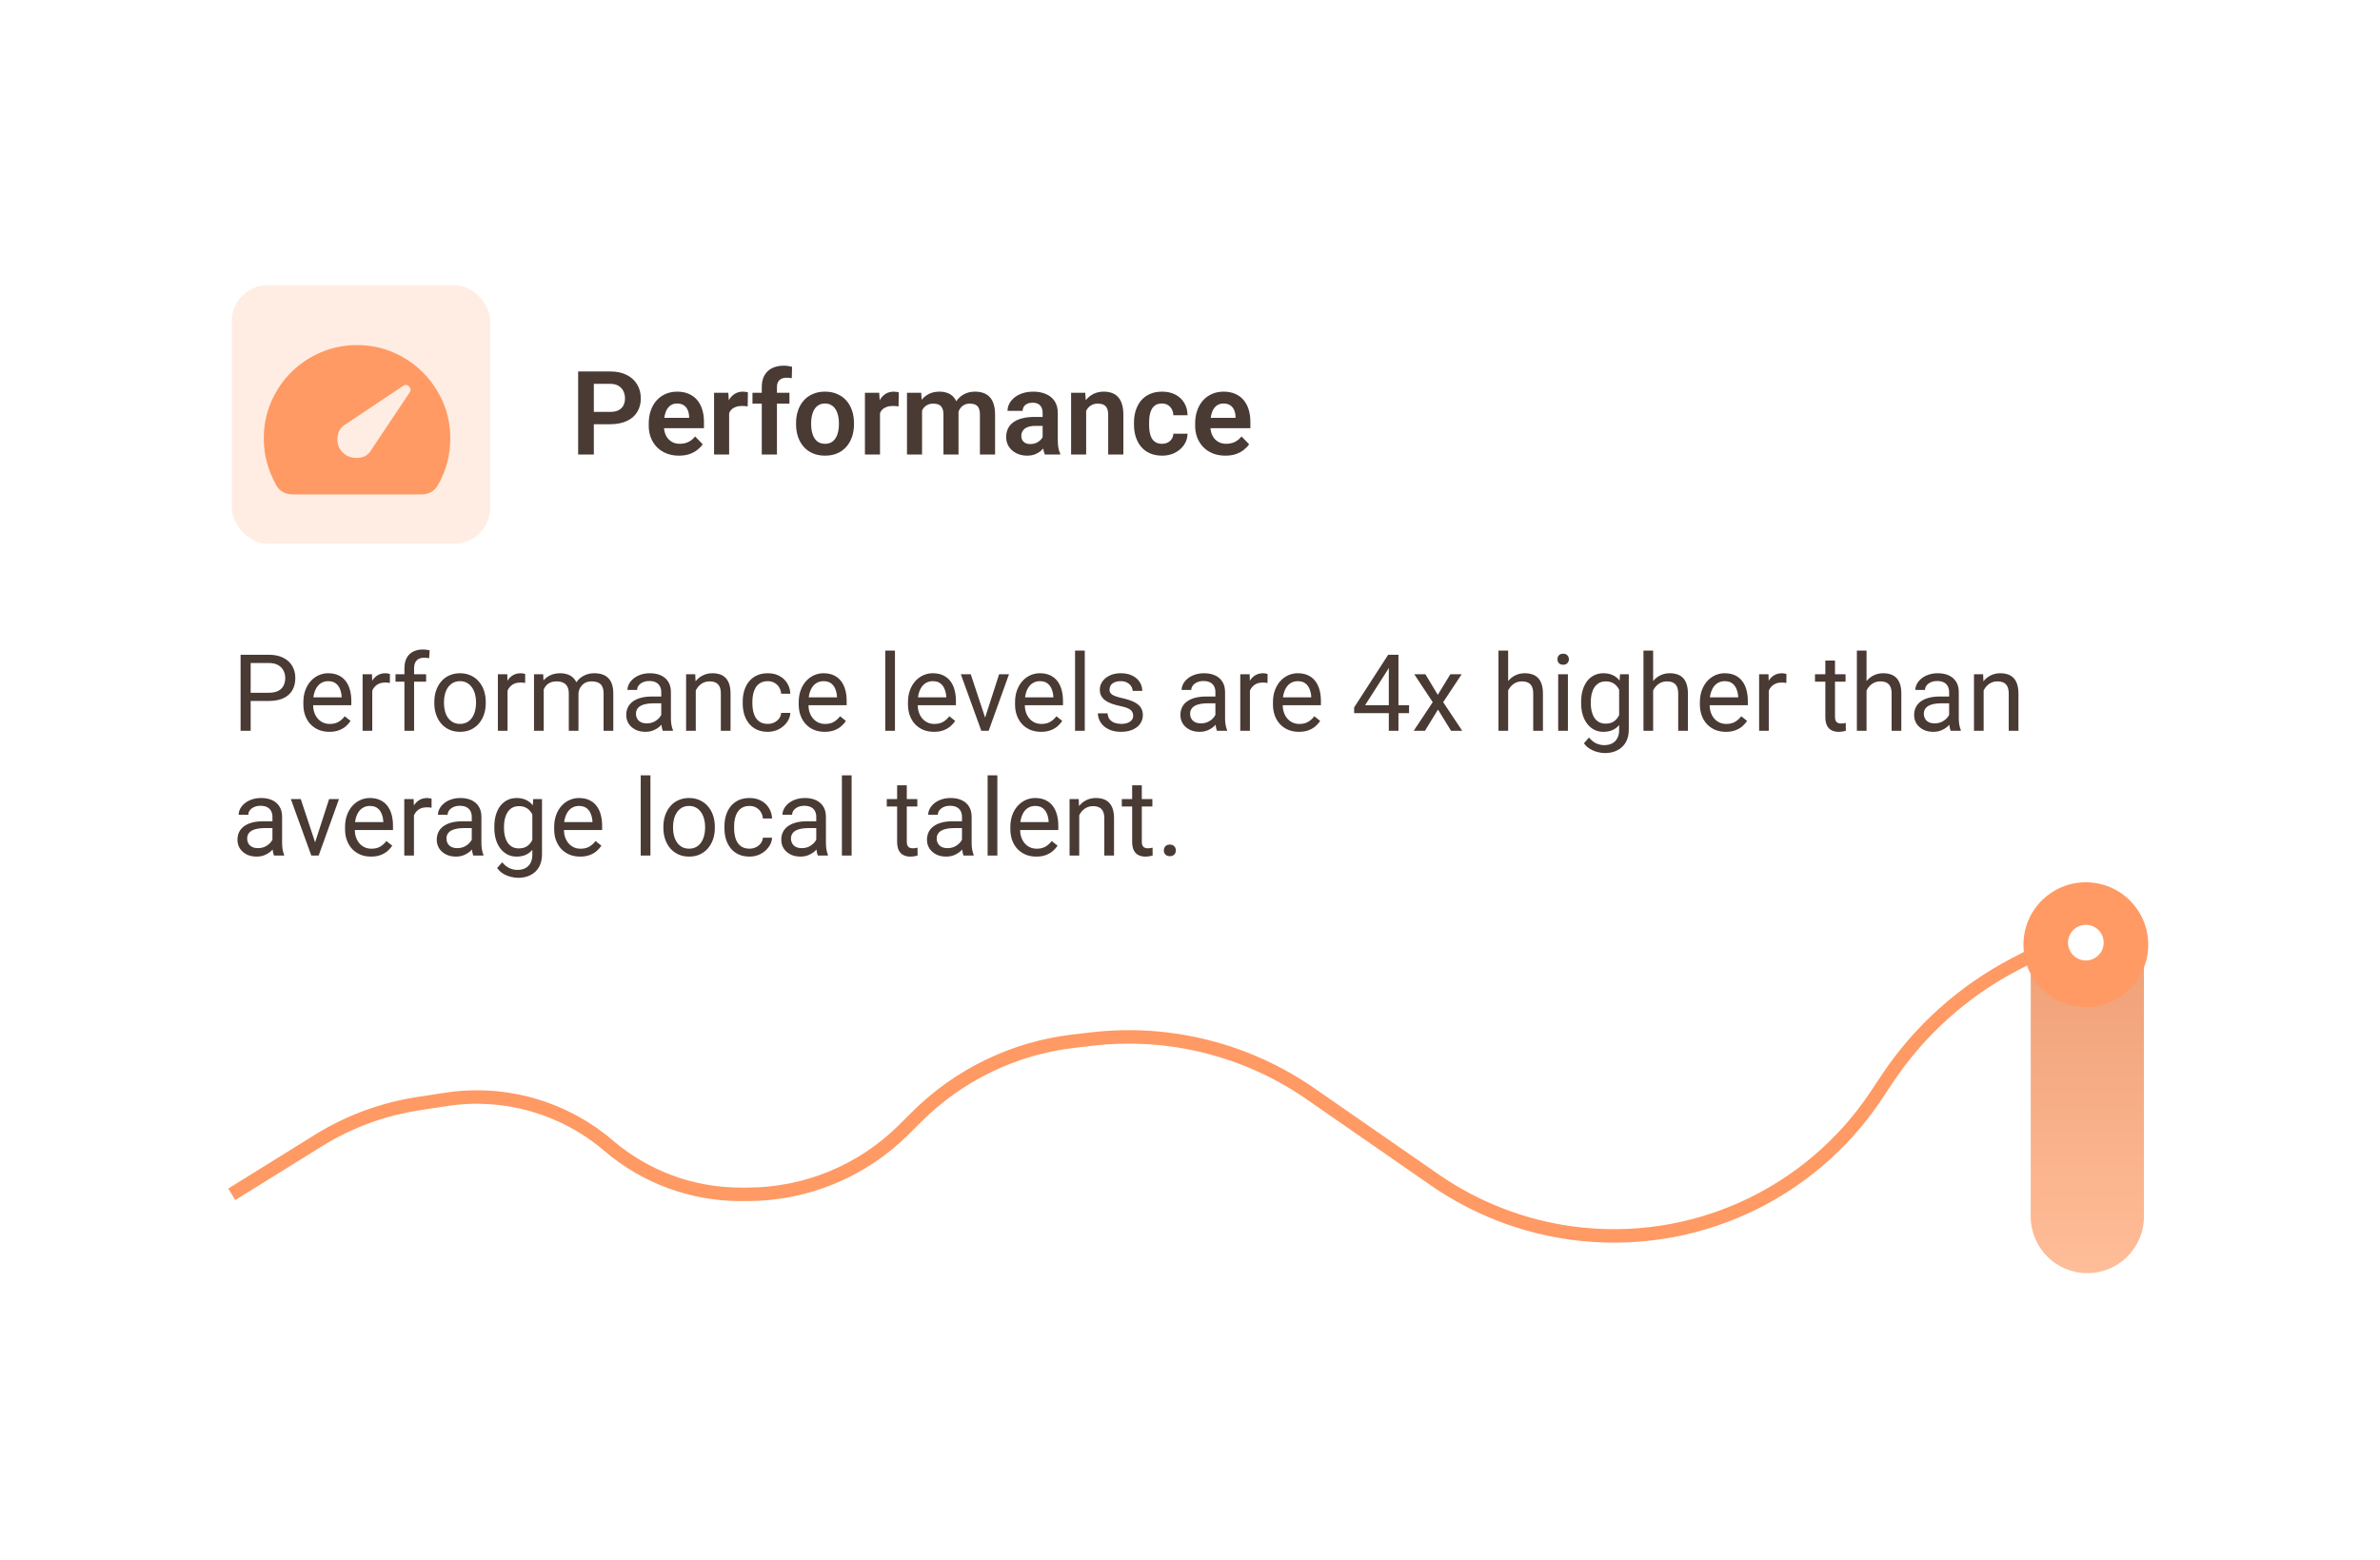<svg width="267" height="175" viewBox="0 0 267 175" fill="none" xmlns="http://www.w3.org/2000/svg">
<g filter="url(#filter0_d_207_1905)">
<rect x="8" y="14" width="241" height="148.859" rx="20" fill="white" shape-rendering="crispEdges"/>
<rect x="21" y="33" width="29" height="29" rx="4.038" fill="#FFEDE3"/>
<path d="M33.442 51.764C33.878 52.201 34.428 52.406 35.091 52.38C35.755 52.354 36.235 52.114 36.532 51.66L40.957 45.035C41.114 44.79 41.093 44.567 40.892 44.366C40.692 44.165 40.469 44.144 40.224 44.301L33.599 48.727C33.145 49.041 32.896 49.517 32.853 50.154C32.81 50.792 33.006 51.329 33.442 51.764ZM27.838 56.478C27.454 56.478 27.101 56.395 26.778 56.228C26.455 56.062 26.198 55.814 26.005 55.483C25.551 54.662 25.202 53.811 24.957 52.93C24.713 52.049 24.591 51.137 24.591 50.193C24.591 48.744 24.866 47.383 25.416 46.108C25.966 44.834 26.713 43.725 27.655 42.782C28.597 41.84 29.705 41.094 30.98 40.544C32.255 39.995 33.617 39.719 35.065 39.719C36.497 39.719 37.841 39.989 39.098 40.531C40.355 41.072 41.455 41.809 42.397 42.744C43.34 43.678 44.091 44.769 44.649 46.017C45.208 47.265 45.496 48.605 45.514 50.036C45.531 50.996 45.422 51.935 45.187 52.852C44.951 53.769 44.589 54.645 44.099 55.483C43.907 55.815 43.65 56.063 43.328 56.23C43.005 56.396 42.651 56.478 42.265 56.478H27.838Z" fill="#FF9A64"/>
<path d="M63.444 48.601H61.044V47.218H63.444C63.837 47.218 64.155 47.154 64.398 47.026C64.646 46.894 64.827 46.715 64.942 46.488C65.057 46.258 65.115 45.995 65.115 45.701C65.115 45.415 65.057 45.148 64.942 44.901C64.827 44.653 64.646 44.453 64.398 44.299C64.155 44.145 63.837 44.069 63.444 44.069H61.62V52H59.859V42.68H63.444C64.17 42.68 64.789 42.81 65.301 43.07C65.817 43.326 66.21 43.682 66.478 44.139C66.752 44.592 66.888 45.108 66.888 45.688C66.888 46.29 66.752 46.809 66.478 47.244C66.21 47.679 65.817 48.014 65.301 48.249C64.789 48.483 64.17 48.601 63.444 48.601ZM71.164 52.128C70.639 52.128 70.168 52.043 69.75 51.872C69.331 51.701 68.975 51.464 68.681 51.161C68.39 50.854 68.166 50.498 68.008 50.092C67.855 49.683 67.778 49.243 67.778 48.774V48.518C67.778 47.984 67.855 47.5 68.008 47.065C68.162 46.625 68.38 46.247 68.661 45.931C68.943 45.616 69.28 45.373 69.673 45.202C70.065 45.031 70.499 44.946 70.972 44.946C71.463 44.946 71.896 45.029 72.272 45.195C72.647 45.358 72.961 45.588 73.213 45.887C73.465 46.185 73.654 46.544 73.782 46.962C73.91 47.376 73.975 47.835 73.975 48.338V49.049H68.546V47.884H72.31V47.756C72.302 47.487 72.25 47.242 72.156 47.02C72.063 46.794 71.918 46.614 71.721 46.482C71.525 46.346 71.271 46.277 70.96 46.277C70.708 46.277 70.488 46.333 70.3 46.444C70.117 46.55 69.963 46.704 69.839 46.904C69.72 47.101 69.63 47.336 69.57 47.609C69.511 47.882 69.481 48.185 69.481 48.518V48.774C69.481 49.064 69.519 49.333 69.596 49.58C69.677 49.828 69.794 50.043 69.948 50.227C70.106 50.406 70.294 50.547 70.511 50.649C70.733 50.748 70.985 50.797 71.267 50.797C71.621 50.797 71.941 50.728 72.227 50.592C72.517 50.451 72.769 50.244 72.982 49.971L73.834 50.854C73.689 51.068 73.492 51.272 73.245 51.469C73.001 51.665 72.707 51.825 72.361 51.949C72.016 52.068 71.617 52.128 71.164 52.128ZM76.797 46.488V52H75.108V45.074H76.708L76.797 46.488ZM78.904 45.029L78.878 46.604C78.784 46.587 78.677 46.574 78.558 46.565C78.443 46.557 78.334 46.552 78.231 46.552C77.971 46.552 77.743 46.589 77.546 46.661C77.35 46.73 77.186 46.83 77.054 46.962C76.926 47.094 76.827 47.257 76.759 47.449C76.691 47.636 76.652 47.85 76.644 48.089L76.279 48.044C76.279 47.604 76.324 47.197 76.413 46.821C76.503 46.446 76.633 46.117 76.804 45.836C76.975 45.554 77.188 45.336 77.444 45.182C77.704 45.025 78.003 44.946 78.34 44.946C78.434 44.946 78.534 44.954 78.641 44.971C78.752 44.984 78.84 45.003 78.904 45.029ZM82.162 52H80.459V44.434C80.459 43.913 80.559 43.475 80.76 43.121C80.961 42.763 81.246 42.492 81.618 42.308C81.989 42.125 82.427 42.033 82.93 42.033C83.097 42.033 83.254 42.044 83.404 42.065C83.557 42.086 83.709 42.116 83.858 42.155L83.826 43.441C83.745 43.42 83.656 43.405 83.557 43.397C83.463 43.388 83.359 43.384 83.244 43.384C83.013 43.384 82.817 43.424 82.655 43.505C82.493 43.587 82.369 43.706 82.284 43.864C82.202 44.017 82.162 44.207 82.162 44.434V52ZM83.564 45.074V46.29H79.416V45.074H83.564ZM84.306 48.607V48.473C84.306 47.965 84.379 47.498 84.524 47.071C84.669 46.64 84.88 46.267 85.158 45.951C85.435 45.635 85.774 45.389 86.175 45.215C86.577 45.035 87.033 44.946 87.545 44.946C88.066 44.946 88.527 45.035 88.928 45.215C89.334 45.389 89.675 45.635 89.952 45.951C90.23 46.267 90.441 46.64 90.586 47.071C90.731 47.498 90.804 47.965 90.804 48.473V48.607C90.804 49.111 90.731 49.578 90.586 50.009C90.441 50.436 90.23 50.809 89.952 51.129C89.675 51.445 89.336 51.691 88.934 51.866C88.533 52.041 88.075 52.128 87.558 52.128C87.046 52.128 86.587 52.041 86.182 51.866C85.776 51.691 85.435 51.445 85.158 51.129C84.88 50.809 84.669 50.436 84.524 50.009C84.379 49.578 84.306 49.111 84.306 48.607ZM85.996 48.473V48.607C85.996 48.91 86.026 49.194 86.086 49.459C86.146 49.723 86.237 49.956 86.361 50.156C86.485 50.357 86.645 50.515 86.841 50.63C87.042 50.741 87.281 50.797 87.558 50.797C87.831 50.797 88.066 50.741 88.262 50.63C88.459 50.515 88.619 50.357 88.743 50.156C88.871 49.956 88.964 49.723 89.024 49.459C89.084 49.194 89.114 48.91 89.114 48.607V48.473C89.114 48.174 89.084 47.895 89.024 47.634C88.964 47.37 88.871 47.137 88.743 46.937C88.619 46.732 88.457 46.572 88.256 46.456C88.06 46.337 87.823 46.277 87.545 46.277C87.272 46.277 87.038 46.337 86.841 46.456C86.645 46.572 86.485 46.732 86.361 46.937C86.237 47.137 86.146 47.37 86.086 47.634C86.026 47.895 85.996 48.174 85.996 48.473ZM93.723 46.488V52H92.033V45.074H93.633L93.723 46.488ZM95.829 45.029L95.803 46.604C95.709 46.587 95.603 46.574 95.483 46.565C95.368 46.557 95.259 46.552 95.157 46.552C94.896 46.552 94.668 46.589 94.472 46.661C94.275 46.73 94.111 46.83 93.979 46.962C93.851 47.094 93.753 47.257 93.684 47.449C93.616 47.636 93.578 47.85 93.569 48.089L93.204 48.044C93.204 47.604 93.249 47.197 93.339 46.821C93.428 46.446 93.558 46.117 93.729 45.836C93.9 45.554 94.113 45.336 94.369 45.182C94.63 45.025 94.928 44.946 95.266 44.946C95.359 44.946 95.46 44.954 95.566 44.971C95.677 44.984 95.765 45.003 95.829 45.029ZM98.441 46.495V52H96.751V45.074H98.344L98.441 46.495ZM98.191 48.287H97.672C97.672 47.805 97.73 47.361 97.845 46.956C97.965 46.55 98.14 46.198 98.37 45.9C98.601 45.596 98.884 45.362 99.222 45.195C99.563 45.029 99.958 44.946 100.406 44.946C100.717 44.946 101.003 44.993 101.264 45.087C101.524 45.176 101.748 45.319 101.936 45.515C102.128 45.708 102.275 45.959 102.377 46.271C102.48 46.578 102.531 46.947 102.531 47.378V52H100.841V47.551C100.841 47.227 100.794 46.973 100.7 46.789C100.611 46.606 100.48 46.478 100.31 46.405C100.139 46.328 99.934 46.29 99.695 46.29C99.431 46.29 99.202 46.343 99.01 46.45C98.823 46.552 98.667 46.695 98.543 46.879C98.424 47.062 98.334 47.274 98.274 47.513C98.219 47.752 98.191 48.01 98.191 48.287ZM102.403 47.974L101.705 48.102C101.71 47.666 101.769 47.259 101.884 46.879C102 46.495 102.168 46.16 102.39 45.874C102.616 45.584 102.896 45.358 103.229 45.195C103.566 45.029 103.954 44.946 104.394 44.946C104.735 44.946 105.043 44.995 105.316 45.093C105.593 45.187 105.83 45.338 106.026 45.547C106.222 45.752 106.372 46.019 106.474 46.348C106.581 46.676 106.634 47.077 106.634 47.551V52H104.932V47.545C104.932 47.208 104.885 46.949 104.791 46.77C104.701 46.591 104.571 46.467 104.4 46.399C104.23 46.326 104.029 46.29 103.799 46.29C103.564 46.29 103.359 46.335 103.184 46.424C103.013 46.51 102.868 46.629 102.749 46.783C102.633 46.937 102.546 47.116 102.486 47.321C102.431 47.521 102.403 47.739 102.403 47.974ZM111.967 50.528V47.333C111.967 47.099 111.926 46.896 111.845 46.725C111.764 46.555 111.64 46.422 111.474 46.328C111.307 46.234 111.096 46.188 110.84 46.188C110.614 46.188 110.415 46.226 110.245 46.303C110.078 46.38 109.95 46.488 109.861 46.629C109.771 46.766 109.726 46.924 109.726 47.103H108.03C108.03 46.817 108.098 46.546 108.235 46.29C108.371 46.03 108.565 45.799 108.817 45.599C109.073 45.394 109.378 45.234 109.733 45.118C110.091 45.003 110.492 44.946 110.936 44.946C111.461 44.946 111.928 45.035 112.338 45.215C112.752 45.389 113.076 45.654 113.311 46.008C113.55 46.362 113.669 46.809 113.669 47.346V50.368C113.669 50.713 113.691 51.01 113.733 51.257C113.78 51.501 113.849 51.712 113.938 51.891V52H112.216C112.135 51.825 112.073 51.603 112.031 51.334C111.988 51.061 111.967 50.792 111.967 50.528ZM112.203 47.782L112.216 48.786H111.147C110.883 48.786 110.65 48.814 110.45 48.87C110.249 48.921 110.085 48.998 109.957 49.1C109.829 49.198 109.733 49.318 109.669 49.459C109.605 49.595 109.573 49.751 109.573 49.926C109.573 50.097 109.611 50.25 109.688 50.387C109.769 50.523 109.884 50.632 110.033 50.713C110.187 50.79 110.366 50.828 110.571 50.828C110.87 50.828 111.13 50.769 111.352 50.649C111.574 50.526 111.747 50.376 111.871 50.201C111.994 50.026 112.061 49.86 112.069 49.702L112.556 50.432C112.496 50.607 112.406 50.792 112.287 50.989C112.167 51.185 112.014 51.368 111.826 51.539C111.638 51.71 111.412 51.851 111.147 51.962C110.883 52.072 110.575 52.128 110.225 52.128C109.777 52.128 109.376 52.038 109.022 51.859C108.668 51.68 108.388 51.434 108.183 51.123C107.979 50.812 107.876 50.457 107.876 50.06C107.876 49.693 107.944 49.369 108.081 49.087C108.218 48.806 108.42 48.569 108.689 48.377C108.958 48.181 109.291 48.033 109.688 47.935C110.089 47.833 110.548 47.782 111.064 47.782H112.203ZM116.851 46.552V52H115.161V45.074H116.748L116.851 46.552ZM116.582 48.287H116.083C116.087 47.784 116.155 47.327 116.288 46.917C116.42 46.508 116.606 46.156 116.844 45.861C117.088 45.567 117.376 45.34 117.709 45.182C118.042 45.025 118.413 44.946 118.823 44.946C119.155 44.946 119.456 44.993 119.725 45.087C119.994 45.18 120.224 45.33 120.416 45.535C120.613 45.739 120.762 46.008 120.865 46.341C120.971 46.67 121.025 47.075 121.025 47.557V52H119.322V47.545C119.322 47.229 119.275 46.979 119.181 46.796C119.091 46.612 118.959 46.482 118.784 46.405C118.613 46.328 118.402 46.29 118.15 46.29C117.89 46.29 117.662 46.343 117.465 46.45C117.273 46.552 117.111 46.695 116.979 46.879C116.851 47.062 116.753 47.274 116.684 47.513C116.616 47.752 116.582 48.01 116.582 48.287ZM125.358 50.797C125.597 50.797 125.811 50.75 125.998 50.656C126.186 50.562 126.336 50.429 126.447 50.259C126.562 50.088 126.624 49.89 126.632 49.663H128.226C128.218 50.133 128.085 50.553 127.829 50.925C127.573 51.296 127.232 51.59 126.805 51.808C126.383 52.021 125.909 52.128 125.384 52.128C124.85 52.128 124.385 52.038 123.988 51.859C123.592 51.68 123.261 51.43 122.996 51.11C122.736 50.79 122.54 50.419 122.407 49.996C122.279 49.574 122.215 49.121 122.215 48.639V48.434C122.215 47.952 122.279 47.5 122.407 47.077C122.54 46.655 122.736 46.284 122.996 45.964C123.261 45.643 123.592 45.394 123.988 45.215C124.385 45.035 124.848 44.946 125.378 44.946C125.937 44.946 126.427 45.054 126.85 45.272C127.277 45.49 127.609 45.797 127.848 46.194C128.092 46.591 128.218 47.058 128.226 47.596H126.632C126.624 47.348 126.568 47.126 126.466 46.93C126.363 46.734 126.218 46.576 126.03 46.456C125.843 46.337 125.614 46.277 125.346 46.277C125.06 46.277 124.821 46.337 124.629 46.456C124.441 46.576 124.294 46.74 124.187 46.949C124.084 47.154 124.012 47.385 123.969 47.641C123.931 47.892 123.912 48.157 123.912 48.434V48.639C123.912 48.921 123.931 49.19 123.969 49.446C124.012 49.702 124.084 49.932 124.187 50.137C124.294 50.338 124.441 50.498 124.629 50.617C124.821 50.737 125.064 50.797 125.358 50.797ZM132.464 52.128C131.939 52.128 131.467 52.043 131.049 51.872C130.631 51.701 130.275 51.464 129.98 51.161C129.69 50.854 129.466 50.498 129.308 50.092C129.154 49.683 129.077 49.243 129.077 48.774V48.518C129.077 47.984 129.154 47.5 129.308 47.065C129.462 46.625 129.679 46.247 129.961 45.931C130.243 45.616 130.58 45.373 130.972 45.202C131.365 45.031 131.798 44.946 132.272 44.946C132.763 44.946 133.196 45.029 133.571 45.195C133.947 45.358 134.26 45.588 134.512 45.887C134.764 46.185 134.954 46.544 135.082 46.962C135.21 47.376 135.274 47.835 135.274 48.338V49.049H129.846V47.884H133.61V47.756C133.601 47.487 133.55 47.242 133.456 47.02C133.362 46.794 133.217 46.614 133.021 46.482C132.824 46.346 132.571 46.277 132.259 46.277C132.007 46.277 131.787 46.333 131.6 46.444C131.416 46.55 131.262 46.704 131.139 46.904C131.019 47.101 130.93 47.336 130.87 47.609C130.81 47.882 130.78 48.185 130.78 48.518V48.774C130.78 49.064 130.819 49.333 130.895 49.58C130.977 49.828 131.094 50.043 131.248 50.227C131.405 50.406 131.593 50.547 131.811 50.649C132.033 50.748 132.285 50.797 132.566 50.797C132.92 50.797 133.241 50.728 133.526 50.592C133.817 50.451 134.068 50.244 134.282 49.971L135.133 50.854C134.988 51.068 134.792 51.272 134.544 51.469C134.301 51.665 134.007 51.825 133.661 51.949C133.315 52.068 132.916 52.128 132.464 52.128Z" fill="#493A34"/>
<path d="M25.137 79.654H22.857V78.734H25.137C25.578 78.734 25.936 78.664 26.209 78.523C26.482 78.383 26.682 78.188 26.807 77.938C26.936 77.688 27 77.402 27 77.082C27 76.789 26.936 76.514 26.807 76.256C26.682 75.998 26.482 75.791 26.209 75.635C25.936 75.475 25.578 75.394 25.137 75.394H23.121V83H21.99V74.469H25.137C25.781 74.469 26.326 74.58 26.771 74.803C27.217 75.025 27.555 75.334 27.785 75.728C28.016 76.119 28.131 76.566 28.131 77.07C28.131 77.617 28.016 78.084 27.785 78.471C27.555 78.857 27.217 79.152 26.771 79.356C26.326 79.555 25.781 79.654 25.137 79.654ZM31.945 83.117C31.504 83.117 31.104 83.043 30.744 82.894C30.389 82.742 30.082 82.529 29.824 82.256C29.57 81.982 29.375 81.658 29.238 81.283C29.102 80.908 29.033 80.498 29.033 80.053V79.807C29.033 79.291 29.109 78.832 29.262 78.43C29.414 78.023 29.621 77.68 29.883 77.398C30.145 77.117 30.441 76.904 30.773 76.76C31.105 76.615 31.449 76.543 31.805 76.543C32.258 76.543 32.648 76.621 32.977 76.777C33.309 76.934 33.58 77.152 33.791 77.434C34.002 77.711 34.158 78.039 34.26 78.418C34.361 78.793 34.412 79.203 34.412 79.648V80.135H29.678V79.25H33.328V79.168C33.312 78.887 33.254 78.613 33.152 78.348C33.055 78.082 32.898 77.863 32.684 77.691C32.469 77.519 32.176 77.434 31.805 77.434C31.559 77.434 31.332 77.486 31.125 77.592C30.918 77.693 30.74 77.846 30.592 78.049C30.443 78.252 30.328 78.5 30.246 78.793C30.164 79.086 30.123 79.424 30.123 79.807V80.053C30.123 80.353 30.164 80.637 30.246 80.902C30.332 81.164 30.455 81.394 30.615 81.594C30.779 81.793 30.977 81.949 31.207 82.062C31.441 82.176 31.707 82.232 32.004 82.232C32.387 82.232 32.711 82.154 32.977 81.998C33.242 81.842 33.475 81.633 33.674 81.371L34.33 81.893C34.193 82.1 34.02 82.297 33.809 82.484C33.598 82.672 33.338 82.824 33.029 82.941C32.725 83.059 32.363 83.117 31.945 83.117ZM36.762 77.656V83H35.678V76.66H36.732L36.762 77.656ZM38.742 76.625L38.736 77.633C38.647 77.613 38.56 77.602 38.478 77.598C38.4 77.59 38.31 77.586 38.209 77.586C37.959 77.586 37.738 77.625 37.547 77.703C37.355 77.781 37.193 77.891 37.06 78.031C36.928 78.172 36.822 78.34 36.744 78.535C36.67 78.727 36.621 78.938 36.598 79.168L36.293 79.344C36.293 78.961 36.33 78.602 36.404 78.266C36.482 77.93 36.602 77.633 36.762 77.375C36.922 77.113 37.125 76.91 37.371 76.766C37.621 76.617 37.918 76.543 38.262 76.543C38.34 76.543 38.43 76.553 38.531 76.572C38.633 76.588 38.703 76.606 38.742 76.625ZM41.455 83H40.371V75.992C40.371 75.535 40.453 75.15 40.617 74.838C40.785 74.522 41.025 74.283 41.338 74.123C41.65 73.959 42.022 73.877 42.451 73.877C42.576 73.877 42.701 73.885 42.826 73.9C42.955 73.916 43.08 73.939 43.201 73.971L43.143 74.856C43.06 74.836 42.967 74.822 42.861 74.814C42.76 74.807 42.658 74.803 42.557 74.803C42.326 74.803 42.127 74.85 41.959 74.943C41.795 75.033 41.67 75.166 41.584 75.342C41.498 75.518 41.455 75.734 41.455 75.992V83ZM42.803 76.66V77.492H39.369V76.66H42.803ZM43.723 79.9V79.766C43.723 79.309 43.789 78.885 43.922 78.494C44.055 78.1 44.246 77.758 44.496 77.469C44.746 77.176 45.049 76.949 45.404 76.789C45.76 76.625 46.158 76.543 46.6 76.543C47.045 76.543 47.445 76.625 47.801 76.789C48.16 76.949 48.465 77.176 48.715 77.469C48.969 77.758 49.162 78.1 49.295 78.494C49.428 78.885 49.494 79.309 49.494 79.766V79.9C49.494 80.357 49.428 80.781 49.295 81.172C49.162 81.562 48.969 81.904 48.715 82.197C48.465 82.486 48.162 82.713 47.807 82.877C47.455 83.037 47.057 83.117 46.611 83.117C46.166 83.117 45.766 83.037 45.41 82.877C45.055 82.713 44.75 82.486 44.496 82.197C44.246 81.904 44.055 81.562 43.922 81.172C43.789 80.781 43.723 80.357 43.723 79.9ZM44.807 79.766V79.9C44.807 80.217 44.844 80.516 44.918 80.797C44.992 81.074 45.103 81.32 45.252 81.535C45.404 81.75 45.594 81.92 45.82 82.045C46.047 82.166 46.31 82.227 46.611 82.227C46.908 82.227 47.168 82.166 47.391 82.045C47.617 81.92 47.805 81.75 47.953 81.535C48.102 81.32 48.213 81.074 48.287 80.797C48.365 80.516 48.404 80.217 48.404 79.9V79.766C48.404 79.453 48.365 79.158 48.287 78.881C48.213 78.6 48.1 78.352 47.947 78.137C47.799 77.918 47.611 77.746 47.385 77.621C47.162 77.496 46.9 77.434 46.6 77.434C46.303 77.434 46.041 77.496 45.815 77.621C45.592 77.746 45.404 77.918 45.252 78.137C45.103 78.352 44.992 78.6 44.918 78.881C44.844 79.158 44.807 79.453 44.807 79.766ZM51.938 77.656V83H50.853V76.66H51.908L51.938 77.656ZM53.918 76.625L53.912 77.633C53.822 77.613 53.736 77.602 53.654 77.598C53.576 77.59 53.486 77.586 53.385 77.586C53.135 77.586 52.914 77.625 52.723 77.703C52.531 77.781 52.369 77.891 52.236 78.031C52.103 78.172 51.998 78.34 51.92 78.535C51.846 78.727 51.797 78.938 51.773 79.168L51.469 79.344C51.469 78.961 51.506 78.602 51.58 78.266C51.658 77.93 51.777 77.633 51.938 77.375C52.098 77.113 52.301 76.91 52.547 76.766C52.797 76.617 53.094 76.543 53.438 76.543C53.516 76.543 53.605 76.553 53.707 76.572C53.809 76.588 53.879 76.606 53.918 76.625ZM55.998 77.92V83H54.908V76.66H55.94L55.998 77.92ZM55.775 79.59L55.272 79.572C55.275 79.139 55.332 78.738 55.441 78.371C55.551 78 55.713 77.678 55.928 77.404C56.143 77.131 56.41 76.92 56.73 76.772C57.051 76.619 57.422 76.543 57.844 76.543C58.141 76.543 58.414 76.586 58.664 76.672C58.914 76.754 59.131 76.885 59.315 77.064C59.498 77.244 59.641 77.475 59.742 77.756C59.844 78.037 59.895 78.377 59.895 78.775V83H58.81V78.828C58.81 78.496 58.754 78.231 58.641 78.031C58.531 77.832 58.375 77.688 58.172 77.598C57.969 77.504 57.73 77.457 57.457 77.457C57.137 77.457 56.869 77.514 56.654 77.627C56.44 77.74 56.268 77.897 56.139 78.096C56.01 78.295 55.916 78.523 55.857 78.781C55.803 79.035 55.775 79.305 55.775 79.59ZM59.883 78.992L59.156 79.215C59.16 78.867 59.217 78.533 59.326 78.213C59.44 77.893 59.602 77.607 59.812 77.357C60.027 77.107 60.291 76.91 60.603 76.766C60.916 76.617 61.273 76.543 61.676 76.543C62.016 76.543 62.316 76.588 62.578 76.678C62.844 76.768 63.066 76.906 63.246 77.094C63.43 77.277 63.568 77.514 63.662 77.803C63.756 78.092 63.803 78.436 63.803 78.834V83H62.713V78.822C62.713 78.467 62.656 78.191 62.543 77.996C62.434 77.797 62.277 77.658 62.074 77.58C61.875 77.498 61.637 77.457 61.359 77.457C61.121 77.457 60.91 77.498 60.727 77.58C60.543 77.662 60.389 77.775 60.264 77.92C60.139 78.061 60.043 78.223 59.977 78.406C59.914 78.59 59.883 78.785 59.883 78.992ZM69.182 81.916V78.652C69.182 78.402 69.131 78.186 69.029 78.002C68.932 77.814 68.783 77.67 68.584 77.568C68.385 77.467 68.139 77.416 67.846 77.416C67.572 77.416 67.332 77.463 67.125 77.557C66.922 77.65 66.762 77.773 66.644 77.926C66.531 78.078 66.475 78.242 66.475 78.418H65.391C65.391 78.191 65.449 77.967 65.566 77.744C65.684 77.522 65.852 77.32 66.07 77.141C66.293 76.957 66.559 76.812 66.867 76.707C67.18 76.598 67.527 76.543 67.91 76.543C68.371 76.543 68.777 76.621 69.129 76.777C69.484 76.934 69.762 77.17 69.961 77.486C70.164 77.799 70.266 78.191 70.266 78.664V81.617C70.266 81.828 70.283 82.053 70.318 82.291C70.357 82.529 70.414 82.734 70.488 82.906V83H69.357C69.303 82.875 69.26 82.709 69.228 82.502C69.197 82.291 69.182 82.096 69.182 81.916ZM69.369 79.156L69.381 79.918H68.285C67.977 79.918 67.701 79.943 67.459 79.994C67.217 80.041 67.014 80.113 66.85 80.211C66.686 80.309 66.561 80.432 66.475 80.58C66.389 80.725 66.346 80.894 66.346 81.09C66.346 81.289 66.391 81.471 66.481 81.635C66.57 81.799 66.705 81.93 66.885 82.027C67.068 82.121 67.293 82.168 67.559 82.168C67.891 82.168 68.184 82.098 68.438 81.957C68.691 81.816 68.893 81.644 69.041 81.441C69.193 81.238 69.275 81.041 69.287 80.85L69.75 81.371C69.723 81.535 69.648 81.717 69.527 81.916C69.406 82.115 69.244 82.307 69.041 82.49C68.842 82.67 68.603 82.82 68.326 82.941C68.053 83.059 67.744 83.117 67.4 83.117C66.971 83.117 66.594 83.033 66.269 82.865C65.949 82.697 65.699 82.473 65.519 82.191C65.344 81.906 65.256 81.588 65.256 81.236C65.256 80.897 65.322 80.598 65.455 80.34C65.588 80.078 65.779 79.861 66.029 79.689C66.279 79.514 66.58 79.381 66.932 79.291C67.283 79.201 67.676 79.156 68.109 79.156H69.369ZM73.055 78.014V83H71.971V76.66H72.996L73.055 78.014ZM72.797 79.59L72.346 79.572C72.35 79.139 72.414 78.738 72.539 78.371C72.664 78 72.84 77.678 73.066 77.404C73.293 77.131 73.562 76.92 73.875 76.772C74.191 76.619 74.541 76.543 74.924 76.543C75.236 76.543 75.518 76.586 75.768 76.672C76.018 76.754 76.231 76.887 76.406 77.07C76.586 77.254 76.723 77.492 76.816 77.785C76.91 78.074 76.957 78.428 76.957 78.846V83H75.867V78.834C75.867 78.502 75.818 78.236 75.721 78.037C75.623 77.834 75.481 77.688 75.293 77.598C75.106 77.504 74.875 77.457 74.602 77.457C74.332 77.457 74.086 77.514 73.863 77.627C73.644 77.74 73.455 77.897 73.295 78.096C73.139 78.295 73.016 78.523 72.926 78.781C72.84 79.035 72.797 79.305 72.797 79.59ZM81.141 82.227C81.398 82.227 81.637 82.174 81.856 82.068C82.074 81.963 82.254 81.818 82.394 81.635C82.535 81.447 82.615 81.234 82.635 80.996H83.666C83.647 81.371 83.519 81.721 83.285 82.045C83.055 82.365 82.752 82.625 82.377 82.824C82.002 83.019 81.59 83.117 81.141 83.117C80.664 83.117 80.248 83.033 79.893 82.865C79.541 82.697 79.248 82.467 79.014 82.174C78.783 81.881 78.609 81.545 78.492 81.166C78.379 80.783 78.322 80.379 78.322 79.953V79.707C78.322 79.281 78.379 78.879 78.492 78.5C78.609 78.117 78.783 77.779 79.014 77.486C79.248 77.193 79.541 76.963 79.893 76.795C80.248 76.627 80.664 76.543 81.141 76.543C81.637 76.543 82.07 76.644 82.441 76.848C82.812 77.047 83.103 77.32 83.314 77.668C83.529 78.012 83.647 78.402 83.666 78.84H82.635C82.615 78.578 82.541 78.342 82.412 78.131C82.287 77.92 82.115 77.752 81.897 77.627C81.682 77.498 81.43 77.434 81.141 77.434C80.809 77.434 80.529 77.5 80.303 77.633C80.08 77.762 79.902 77.938 79.769 78.16C79.641 78.379 79.547 78.623 79.488 78.893C79.434 79.158 79.406 79.43 79.406 79.707V79.953C79.406 80.231 79.434 80.504 79.488 80.773C79.543 81.043 79.635 81.287 79.764 81.506C79.897 81.725 80.074 81.9 80.297 82.033C80.523 82.162 80.805 82.227 81.141 82.227ZM87.516 83.117C87.074 83.117 86.674 83.043 86.314 82.894C85.959 82.742 85.652 82.529 85.394 82.256C85.141 81.982 84.945 81.658 84.809 81.283C84.672 80.908 84.603 80.498 84.603 80.053V79.807C84.603 79.291 84.68 78.832 84.832 78.43C84.984 78.023 85.191 77.68 85.453 77.398C85.715 77.117 86.012 76.904 86.344 76.76C86.676 76.615 87.019 76.543 87.375 76.543C87.828 76.543 88.219 76.621 88.547 76.777C88.879 76.934 89.15 77.152 89.361 77.434C89.572 77.711 89.728 78.039 89.83 78.418C89.932 78.793 89.982 79.203 89.982 79.648V80.135H85.248V79.25H88.898V79.168C88.883 78.887 88.824 78.613 88.723 78.348C88.625 78.082 88.469 77.863 88.254 77.691C88.039 77.519 87.746 77.434 87.375 77.434C87.129 77.434 86.902 77.486 86.695 77.592C86.488 77.693 86.311 77.846 86.162 78.049C86.014 78.252 85.898 78.5 85.816 78.793C85.734 79.086 85.693 79.424 85.693 79.807V80.053C85.693 80.353 85.734 80.637 85.816 80.902C85.902 81.164 86.025 81.394 86.186 81.594C86.35 81.793 86.547 81.949 86.777 82.062C87.012 82.176 87.277 82.232 87.574 82.232C87.957 82.232 88.281 82.154 88.547 81.998C88.812 81.842 89.045 81.633 89.244 81.371L89.9 81.893C89.764 82.1 89.59 82.297 89.379 82.484C89.168 82.672 88.908 82.824 88.6 82.941C88.295 83.059 87.934 83.117 87.516 83.117ZM95.402 74V83H94.312V74H95.402ZM99.773 83.117C99.332 83.117 98.932 83.043 98.572 82.894C98.217 82.742 97.91 82.529 97.652 82.256C97.398 81.982 97.203 81.658 97.066 81.283C96.93 80.908 96.861 80.498 96.861 80.053V79.807C96.861 79.291 96.938 78.832 97.09 78.43C97.242 78.023 97.449 77.68 97.711 77.398C97.973 77.117 98.269 76.904 98.602 76.76C98.934 76.615 99.277 76.543 99.633 76.543C100.086 76.543 100.477 76.621 100.805 76.777C101.137 76.934 101.408 77.152 101.619 77.434C101.83 77.711 101.986 78.039 102.088 78.418C102.189 78.793 102.24 79.203 102.24 79.648V80.135H97.506V79.25H101.156V79.168C101.141 78.887 101.082 78.613 100.98 78.348C100.883 78.082 100.727 77.863 100.512 77.691C100.297 77.519 100.004 77.434 99.633 77.434C99.387 77.434 99.16 77.486 98.953 77.592C98.746 77.693 98.568 77.846 98.42 78.049C98.272 78.252 98.156 78.5 98.074 78.793C97.992 79.086 97.951 79.424 97.951 79.807V80.053C97.951 80.353 97.992 80.637 98.074 80.902C98.16 81.164 98.283 81.394 98.443 81.594C98.607 81.793 98.805 81.949 99.035 82.062C99.269 82.176 99.535 82.232 99.832 82.232C100.215 82.232 100.539 82.154 100.805 81.998C101.07 81.842 101.303 81.633 101.502 81.371L102.158 81.893C102.021 82.1 101.848 82.297 101.637 82.484C101.426 82.672 101.166 82.824 100.857 82.941C100.553 83.059 100.191 83.117 99.773 83.117ZM105.352 82.022L107.086 76.66H108.193L105.914 83H105.188L105.352 82.022ZM103.904 76.66L105.691 82.051L105.814 83H105.088L102.791 76.66H103.904ZM111.785 83.117C111.344 83.117 110.943 83.043 110.584 82.894C110.229 82.742 109.922 82.529 109.664 82.256C109.41 81.982 109.215 81.658 109.078 81.283C108.941 80.908 108.873 80.498 108.873 80.053V79.807C108.873 79.291 108.949 78.832 109.102 78.43C109.254 78.023 109.461 77.68 109.723 77.398C109.984 77.117 110.281 76.904 110.613 76.76C110.945 76.615 111.289 76.543 111.645 76.543C112.098 76.543 112.488 76.621 112.816 76.777C113.148 76.934 113.42 77.152 113.631 77.434C113.842 77.711 113.998 78.039 114.1 78.418C114.201 78.793 114.252 79.203 114.252 79.648V80.135H109.518V79.25H113.168V79.168C113.152 78.887 113.094 78.613 112.992 78.348C112.895 78.082 112.738 77.863 112.523 77.691C112.309 77.519 112.016 77.434 111.645 77.434C111.398 77.434 111.172 77.486 110.965 77.592C110.758 77.693 110.58 77.846 110.432 78.049C110.283 78.252 110.168 78.5 110.086 78.793C110.004 79.086 109.963 79.424 109.963 79.807V80.053C109.963 80.353 110.004 80.637 110.086 80.902C110.172 81.164 110.295 81.394 110.455 81.594C110.619 81.793 110.816 81.949 111.047 82.062C111.281 82.176 111.547 82.232 111.844 82.232C112.227 82.232 112.551 82.154 112.816 81.998C113.082 81.842 113.314 81.633 113.514 81.371L114.17 81.893C114.033 82.1 113.859 82.297 113.648 82.484C113.438 82.672 113.178 82.824 112.869 82.941C112.564 83.059 112.203 83.117 111.785 83.117ZM116.695 74V83H115.605V74H116.695ZM122.127 81.318C122.127 81.162 122.092 81.018 122.021 80.885C121.955 80.748 121.816 80.625 121.605 80.516C121.398 80.402 121.086 80.305 120.668 80.223C120.316 80.148 119.998 80.061 119.713 79.959C119.432 79.857 119.191 79.734 118.992 79.59C118.797 79.445 118.646 79.275 118.541 79.08C118.436 78.885 118.383 78.656 118.383 78.394C118.383 78.144 118.438 77.908 118.547 77.686C118.66 77.463 118.818 77.266 119.021 77.094C119.229 76.922 119.477 76.787 119.766 76.689C120.055 76.592 120.377 76.543 120.732 76.543C121.24 76.543 121.674 76.633 122.033 76.812C122.393 76.992 122.668 77.232 122.859 77.533C123.051 77.83 123.146 78.16 123.146 78.523H122.062C122.062 78.348 122.01 78.178 121.904 78.014C121.803 77.846 121.652 77.707 121.453 77.598C121.258 77.488 121.018 77.434 120.732 77.434C120.432 77.434 120.188 77.481 120 77.574C119.816 77.664 119.682 77.779 119.596 77.92C119.514 78.061 119.473 78.209 119.473 78.365C119.473 78.482 119.492 78.588 119.531 78.682C119.574 78.772 119.648 78.856 119.754 78.934C119.859 79.008 120.008 79.078 120.199 79.144C120.391 79.211 120.635 79.277 120.932 79.344C121.451 79.461 121.879 79.602 122.215 79.766C122.551 79.93 122.801 80.131 122.965 80.369C123.129 80.607 123.211 80.897 123.211 81.236C123.211 81.514 123.152 81.768 123.035 81.998C122.922 82.228 122.756 82.428 122.537 82.596C122.322 82.76 122.064 82.889 121.764 82.982C121.467 83.072 121.133 83.117 120.762 83.117C120.203 83.117 119.73 83.018 119.344 82.818C118.957 82.619 118.664 82.361 118.465 82.045C118.266 81.728 118.166 81.394 118.166 81.043H119.256C119.271 81.34 119.357 81.576 119.514 81.752C119.67 81.924 119.861 82.047 120.088 82.121C120.314 82.191 120.539 82.227 120.762 82.227C121.059 82.227 121.307 82.188 121.506 82.109C121.709 82.031 121.863 81.924 121.969 81.787C122.074 81.65 122.127 81.494 122.127 81.318ZM131.35 81.916V78.652C131.35 78.402 131.299 78.186 131.197 78.002C131.1 77.814 130.951 77.67 130.752 77.568C130.553 77.467 130.307 77.416 130.014 77.416C129.74 77.416 129.5 77.463 129.293 77.557C129.09 77.65 128.93 77.773 128.812 77.926C128.699 78.078 128.643 78.242 128.643 78.418H127.559C127.559 78.191 127.617 77.967 127.734 77.744C127.852 77.522 128.02 77.32 128.238 77.141C128.461 76.957 128.727 76.812 129.035 76.707C129.348 76.598 129.695 76.543 130.078 76.543C130.539 76.543 130.945 76.621 131.297 76.777C131.652 76.934 131.93 77.17 132.129 77.486C132.332 77.799 132.434 78.191 132.434 78.664V81.617C132.434 81.828 132.451 82.053 132.486 82.291C132.525 82.529 132.582 82.734 132.656 82.906V83H131.525C131.471 82.875 131.428 82.709 131.396 82.502C131.365 82.291 131.35 82.096 131.35 81.916ZM131.537 79.156L131.549 79.918H130.453C130.145 79.918 129.869 79.943 129.627 79.994C129.385 80.041 129.182 80.113 129.018 80.211C128.854 80.309 128.729 80.432 128.643 80.58C128.557 80.725 128.514 80.894 128.514 81.09C128.514 81.289 128.559 81.471 128.648 81.635C128.738 81.799 128.873 81.93 129.053 82.027C129.236 82.121 129.461 82.168 129.727 82.168C130.059 82.168 130.352 82.098 130.605 81.957C130.859 81.816 131.061 81.644 131.209 81.441C131.361 81.238 131.443 81.041 131.455 80.85L131.918 81.371C131.891 81.535 131.816 81.717 131.695 81.916C131.574 82.115 131.412 82.307 131.209 82.49C131.01 82.67 130.771 82.82 130.494 82.941C130.221 83.059 129.912 83.117 129.568 83.117C129.139 83.117 128.762 83.033 128.438 82.865C128.117 82.697 127.867 82.473 127.688 82.191C127.512 81.906 127.424 81.588 127.424 81.236C127.424 80.897 127.49 80.598 127.623 80.34C127.756 80.078 127.947 79.861 128.197 79.689C128.447 79.514 128.748 79.381 129.1 79.291C129.451 79.201 129.844 79.156 130.277 79.156H131.537ZM135.223 77.656V83H134.139V76.66H135.193L135.223 77.656ZM137.203 76.625L137.197 77.633C137.107 77.613 137.021 77.602 136.939 77.598C136.861 77.59 136.771 77.586 136.67 77.586C136.42 77.586 136.199 77.625 136.008 77.703C135.816 77.781 135.654 77.891 135.521 78.031C135.389 78.172 135.283 78.34 135.205 78.535C135.131 78.727 135.082 78.938 135.059 79.168L134.754 79.344C134.754 78.961 134.791 78.602 134.865 78.266C134.943 77.93 135.062 77.633 135.223 77.375C135.383 77.113 135.586 76.91 135.832 76.766C136.082 76.617 136.379 76.543 136.723 76.543C136.801 76.543 136.891 76.553 136.992 76.572C137.094 76.588 137.164 76.606 137.203 76.625ZM140.719 83.117C140.277 83.117 139.877 83.043 139.518 82.894C139.162 82.742 138.855 82.529 138.598 82.256C138.344 81.982 138.148 81.658 138.012 81.283C137.875 80.908 137.807 80.498 137.807 80.053V79.807C137.807 79.291 137.883 78.832 138.035 78.43C138.188 78.023 138.395 77.68 138.656 77.398C138.918 77.117 139.215 76.904 139.547 76.76C139.879 76.615 140.223 76.543 140.578 76.543C141.031 76.543 141.422 76.621 141.75 76.777C142.082 76.934 142.354 77.152 142.564 77.434C142.775 77.711 142.932 78.039 143.033 78.418C143.135 78.793 143.186 79.203 143.186 79.648V80.135H138.451V79.25H142.102V79.168C142.086 78.887 142.027 78.613 141.926 78.348C141.828 78.082 141.672 77.863 141.457 77.691C141.242 77.519 140.949 77.434 140.578 77.434C140.332 77.434 140.105 77.486 139.898 77.592C139.691 77.693 139.514 77.846 139.365 78.049C139.217 78.252 139.102 78.5 139.02 78.793C138.938 79.086 138.896 79.424 138.896 79.807V80.053C138.896 80.353 138.938 80.637 139.02 80.902C139.105 81.164 139.229 81.394 139.389 81.594C139.553 81.793 139.75 81.949 139.98 82.062C140.215 82.176 140.48 82.232 140.777 82.232C141.16 82.232 141.484 82.154 141.75 81.998C142.016 81.842 142.248 81.633 142.447 81.371L143.104 81.893C142.967 82.1 142.793 82.297 142.582 82.484C142.371 82.672 142.111 82.824 141.803 82.941C141.498 83.059 141.137 83.117 140.719 83.117ZM153.076 80.129V81.019H146.912V80.381L150.732 74.469H151.617L150.668 76.18L148.143 80.129H153.076ZM151.887 74.469V83H150.803V74.469H151.887ZM154.91 76.66L156.299 78.969L157.705 76.66H158.977L156.902 79.789L159.041 83H157.787L156.322 80.621L154.857 83H153.598L155.73 79.789L153.662 76.66H154.91ZM164.191 74V83H163.107V74H164.191ZM163.934 79.59L163.482 79.572C163.486 79.139 163.551 78.738 163.676 78.371C163.801 78 163.977 77.678 164.203 77.404C164.43 77.131 164.699 76.92 165.012 76.772C165.328 76.619 165.678 76.543 166.061 76.543C166.373 76.543 166.654 76.586 166.904 76.672C167.154 76.754 167.367 76.887 167.543 77.07C167.723 77.254 167.859 77.492 167.953 77.785C168.047 78.074 168.094 78.428 168.094 78.846V83H167.004V78.834C167.004 78.502 166.955 78.236 166.857 78.037C166.76 77.834 166.617 77.688 166.43 77.598C166.242 77.504 166.012 77.457 165.738 77.457C165.469 77.457 165.223 77.514 165 77.627C164.781 77.74 164.592 77.897 164.432 78.096C164.275 78.295 164.152 78.523 164.062 78.781C163.977 79.035 163.934 79.305 163.934 79.59ZM170.895 76.66V83H169.805V76.66H170.895ZM169.723 74.978C169.723 74.803 169.775 74.654 169.881 74.533C169.99 74.412 170.15 74.352 170.361 74.352C170.568 74.352 170.727 74.412 170.836 74.533C170.949 74.654 171.006 74.803 171.006 74.978C171.006 75.147 170.949 75.291 170.836 75.412C170.727 75.529 170.568 75.588 170.361 75.588C170.15 75.588 169.99 75.529 169.881 75.412C169.775 75.291 169.723 75.147 169.723 74.978ZM176.742 76.66H177.727V82.865C177.727 83.424 177.613 83.9 177.387 84.295C177.16 84.689 176.844 84.988 176.438 85.191C176.035 85.398 175.57 85.502 175.043 85.502C174.824 85.502 174.566 85.467 174.27 85.397C173.977 85.33 173.688 85.215 173.402 85.051C173.121 84.891 172.885 84.674 172.693 84.4L173.262 83.756C173.527 84.076 173.805 84.299 174.094 84.424C174.387 84.549 174.676 84.611 174.961 84.611C175.305 84.611 175.602 84.547 175.852 84.418C176.102 84.289 176.295 84.098 176.432 83.844C176.572 83.594 176.643 83.285 176.643 82.918V78.055L176.742 76.66ZM172.377 79.9V79.777C172.377 79.293 172.434 78.853 172.547 78.459C172.664 78.061 172.83 77.719 173.045 77.434C173.264 77.148 173.527 76.93 173.836 76.777C174.145 76.621 174.492 76.543 174.879 76.543C175.277 76.543 175.625 76.613 175.922 76.754C176.223 76.891 176.477 77.092 176.684 77.357C176.895 77.619 177.061 77.936 177.182 78.307C177.303 78.678 177.387 79.098 177.434 79.566V80.106C177.391 80.57 177.307 80.988 177.182 81.359C177.061 81.731 176.895 82.047 176.684 82.309C176.477 82.57 176.223 82.772 175.922 82.912C175.621 83.049 175.27 83.117 174.867 83.117C174.488 83.117 174.145 83.037 173.836 82.877C173.531 82.717 173.27 82.492 173.051 82.203C172.832 81.914 172.664 81.574 172.547 81.184C172.434 80.789 172.377 80.361 172.377 79.9ZM173.461 79.777V79.9C173.461 80.217 173.492 80.514 173.555 80.791C173.621 81.068 173.721 81.312 173.854 81.523C173.99 81.734 174.164 81.9 174.375 82.022C174.586 82.139 174.838 82.197 175.131 82.197C175.49 82.197 175.787 82.121 176.021 81.969C176.256 81.816 176.441 81.615 176.578 81.365C176.719 81.115 176.828 80.844 176.906 80.551V79.139C176.863 78.924 176.797 78.717 176.707 78.518C176.621 78.314 176.508 78.135 176.367 77.978C176.23 77.818 176.061 77.691 175.857 77.598C175.654 77.504 175.416 77.457 175.143 77.457C174.846 77.457 174.59 77.519 174.375 77.644C174.164 77.766 173.99 77.934 173.854 78.148C173.721 78.359 173.621 78.606 173.555 78.887C173.492 79.164 173.461 79.461 173.461 79.777ZM180.457 74V83H179.373V74H180.457ZM180.199 79.59L179.748 79.572C179.752 79.139 179.816 78.738 179.941 78.371C180.066 78 180.242 77.678 180.469 77.404C180.695 77.131 180.965 76.92 181.277 76.772C181.594 76.619 181.943 76.543 182.326 76.543C182.639 76.543 182.92 76.586 183.17 76.672C183.42 76.754 183.633 76.887 183.809 77.07C183.988 77.254 184.125 77.492 184.219 77.785C184.312 78.074 184.359 78.428 184.359 78.846V83H183.27V78.834C183.27 78.502 183.221 78.236 183.123 78.037C183.025 77.834 182.883 77.688 182.695 77.598C182.508 77.504 182.277 77.457 182.004 77.457C181.734 77.457 181.488 77.514 181.266 77.627C181.047 77.74 180.857 77.897 180.697 78.096C180.541 78.295 180.418 78.523 180.328 78.781C180.242 79.035 180.199 79.305 180.199 79.59ZM188.613 83.117C188.172 83.117 187.771 83.043 187.412 82.894C187.057 82.742 186.75 82.529 186.492 82.256C186.238 81.982 186.043 81.658 185.906 81.283C185.77 80.908 185.701 80.498 185.701 80.053V79.807C185.701 79.291 185.777 78.832 185.93 78.43C186.082 78.023 186.289 77.68 186.551 77.398C186.812 77.117 187.109 76.904 187.441 76.76C187.773 76.615 188.117 76.543 188.473 76.543C188.926 76.543 189.316 76.621 189.645 76.777C189.977 76.934 190.248 77.152 190.459 77.434C190.67 77.711 190.826 78.039 190.928 78.418C191.029 78.793 191.08 79.203 191.08 79.648V80.135H186.346V79.25H189.996V79.168C189.98 78.887 189.922 78.613 189.82 78.348C189.723 78.082 189.566 77.863 189.352 77.691C189.137 77.519 188.844 77.434 188.473 77.434C188.227 77.434 188 77.486 187.793 77.592C187.586 77.693 187.408 77.846 187.26 78.049C187.111 78.252 186.996 78.5 186.914 78.793C186.832 79.086 186.791 79.424 186.791 79.807V80.053C186.791 80.353 186.832 80.637 186.914 80.902C187 81.164 187.123 81.394 187.283 81.594C187.447 81.793 187.645 81.949 187.875 82.062C188.109 82.176 188.375 82.232 188.672 82.232C189.055 82.232 189.379 82.154 189.645 81.998C189.91 81.842 190.143 81.633 190.342 81.371L190.998 81.893C190.861 82.1 190.688 82.297 190.477 82.484C190.266 82.672 190.006 82.824 189.697 82.941C189.393 83.059 189.031 83.117 188.613 83.117ZM193.43 77.656V83H192.346V76.66H193.4L193.43 77.656ZM195.41 76.625L195.404 77.633C195.314 77.613 195.229 77.602 195.146 77.598C195.068 77.59 194.979 77.586 194.877 77.586C194.627 77.586 194.406 77.625 194.215 77.703C194.023 77.781 193.861 77.891 193.729 78.031C193.596 78.172 193.49 78.34 193.412 78.535C193.338 78.727 193.289 78.938 193.266 79.168L192.961 79.344C192.961 78.961 192.998 78.602 193.072 78.266C193.15 77.93 193.27 77.633 193.43 77.375C193.59 77.113 193.793 76.91 194.039 76.766C194.289 76.617 194.586 76.543 194.93 76.543C195.008 76.543 195.098 76.553 195.199 76.572C195.301 76.588 195.371 76.606 195.41 76.625ZM202.043 76.66V77.492H198.615V76.66H202.043ZM199.775 75.119H200.859V81.43C200.859 81.644 200.893 81.807 200.959 81.916C201.025 82.025 201.111 82.098 201.217 82.133C201.322 82.168 201.436 82.186 201.557 82.186C201.646 82.186 201.74 82.178 201.838 82.162C201.939 82.143 202.016 82.127 202.066 82.115L202.072 83C201.986 83.027 201.873 83.053 201.732 83.076C201.596 83.103 201.43 83.117 201.234 83.117C200.969 83.117 200.725 83.064 200.502 82.959C200.279 82.853 200.102 82.678 199.969 82.432C199.84 82.182 199.775 81.846 199.775 81.424V75.119ZM204.398 74V83H203.314V74H204.398ZM204.141 79.59L203.689 79.572C203.693 79.139 203.758 78.738 203.883 78.371C204.008 78 204.184 77.678 204.41 77.404C204.637 77.131 204.906 76.92 205.219 76.772C205.535 76.619 205.885 76.543 206.268 76.543C206.58 76.543 206.861 76.586 207.111 76.672C207.361 76.754 207.574 76.887 207.75 77.07C207.93 77.254 208.066 77.492 208.16 77.785C208.254 78.074 208.301 78.428 208.301 78.846V83H207.211V78.834C207.211 78.502 207.162 78.236 207.064 78.037C206.967 77.834 206.824 77.688 206.637 77.598C206.449 77.504 206.219 77.457 205.945 77.457C205.676 77.457 205.43 77.514 205.207 77.627C204.988 77.74 204.799 77.897 204.639 78.096C204.482 78.295 204.359 78.523 204.27 78.781C204.184 79.035 204.141 79.305 204.141 79.59ZM213.662 81.916V78.652C213.662 78.402 213.611 78.186 213.51 78.002C213.412 77.814 213.264 77.67 213.064 77.568C212.865 77.467 212.619 77.416 212.326 77.416C212.053 77.416 211.812 77.463 211.605 77.557C211.402 77.65 211.242 77.773 211.125 77.926C211.012 78.078 210.955 78.242 210.955 78.418H209.871C209.871 78.191 209.93 77.967 210.047 77.744C210.164 77.522 210.332 77.32 210.551 77.141C210.773 76.957 211.039 76.812 211.348 76.707C211.66 76.598 212.008 76.543 212.391 76.543C212.852 76.543 213.258 76.621 213.609 76.777C213.965 76.934 214.242 77.17 214.441 77.486C214.645 77.799 214.746 78.191 214.746 78.664V81.617C214.746 81.828 214.764 82.053 214.799 82.291C214.838 82.529 214.895 82.734 214.969 82.906V83H213.838C213.783 82.875 213.74 82.709 213.709 82.502C213.678 82.291 213.662 82.096 213.662 81.916ZM213.85 79.156L213.861 79.918H212.766C212.457 79.918 212.182 79.943 211.939 79.994C211.697 80.041 211.494 80.113 211.33 80.211C211.166 80.309 211.041 80.432 210.955 80.58C210.869 80.725 210.826 80.894 210.826 81.09C210.826 81.289 210.871 81.471 210.961 81.635C211.051 81.799 211.186 81.93 211.365 82.027C211.549 82.121 211.773 82.168 212.039 82.168C212.371 82.168 212.664 82.098 212.918 81.957C213.172 81.816 213.373 81.644 213.521 81.441C213.674 81.238 213.756 81.041 213.768 80.85L214.23 81.371C214.203 81.535 214.129 81.717 214.008 81.916C213.887 82.115 213.725 82.307 213.521 82.49C213.322 82.67 213.084 82.82 212.807 82.941C212.533 83.059 212.225 83.117 211.881 83.117C211.451 83.117 211.074 83.033 210.75 82.865C210.43 82.697 210.18 82.473 210 82.191C209.824 81.906 209.736 81.588 209.736 81.236C209.736 80.897 209.803 80.598 209.936 80.34C210.068 80.078 210.26 79.861 210.51 79.689C210.76 79.514 211.061 79.381 211.412 79.291C211.764 79.201 212.156 79.156 212.59 79.156H213.85ZM217.535 78.014V83H216.451V76.66H217.477L217.535 78.014ZM217.277 79.59L216.826 79.572C216.83 79.139 216.895 78.738 217.02 78.371C217.145 78 217.32 77.678 217.547 77.404C217.773 77.131 218.043 76.92 218.355 76.772C218.672 76.619 219.021 76.543 219.404 76.543C219.717 76.543 219.998 76.586 220.248 76.672C220.498 76.754 220.711 76.887 220.887 77.07C221.066 77.254 221.203 77.492 221.297 77.785C221.391 78.074 221.438 78.428 221.438 78.846V83H220.348V78.834C220.348 78.502 220.299 78.236 220.201 78.037C220.104 77.834 219.961 77.688 219.773 77.598C219.586 77.504 219.355 77.457 219.082 77.457C218.812 77.457 218.566 77.514 218.344 77.627C218.125 77.74 217.936 77.897 217.775 78.096C217.619 78.295 217.496 78.523 217.406 78.781C217.32 79.035 217.277 79.305 217.277 79.59ZM25.564 95.916V92.652C25.564 92.402 25.514 92.186 25.412 92.002C25.314 91.814 25.166 91.67 24.967 91.568C24.768 91.467 24.521 91.416 24.229 91.416C23.955 91.416 23.715 91.463 23.508 91.557C23.305 91.65 23.145 91.773 23.027 91.926C22.914 92.078 22.857 92.242 22.857 92.418H21.773C21.773 92.191 21.832 91.967 21.949 91.744C22.066 91.522 22.234 91.32 22.453 91.141C22.676 90.957 22.941 90.812 23.25 90.707C23.562 90.598 23.91 90.543 24.293 90.543C24.754 90.543 25.16 90.621 25.512 90.777C25.867 90.934 26.145 91.17 26.344 91.486C26.547 91.799 26.648 92.191 26.648 92.664V95.617C26.648 95.828 26.666 96.053 26.701 96.291C26.74 96.529 26.797 96.734 26.871 96.906V97H25.74C25.686 96.875 25.643 96.709 25.611 96.502C25.58 96.291 25.564 96.096 25.564 95.916ZM25.752 93.156L25.764 93.918H24.668C24.359 93.918 24.084 93.943 23.842 93.994C23.6 94.041 23.396 94.113 23.232 94.211C23.068 94.309 22.943 94.432 22.857 94.58C22.771 94.725 22.729 94.894 22.729 95.09C22.729 95.289 22.773 95.471 22.863 95.635C22.953 95.799 23.088 95.93 23.268 96.027C23.451 96.121 23.676 96.168 23.941 96.168C24.273 96.168 24.566 96.098 24.82 95.957C25.074 95.816 25.275 95.644 25.424 95.441C25.576 95.238 25.658 95.041 25.67 94.85L26.133 95.371C26.105 95.535 26.031 95.717 25.91 95.916C25.789 96.115 25.627 96.307 25.424 96.49C25.225 96.67 24.986 96.82 24.709 96.941C24.436 97.059 24.127 97.117 23.783 97.117C23.354 97.117 22.977 97.033 22.652 96.865C22.332 96.697 22.082 96.473 21.902 96.191C21.727 95.906 21.639 95.588 21.639 95.236C21.639 94.897 21.705 94.598 21.838 94.34C21.971 94.078 22.162 93.861 22.412 93.689C22.662 93.514 22.963 93.381 23.314 93.291C23.666 93.201 24.059 93.156 24.492 93.156H25.752ZM30.188 96.022L31.922 90.66H33.029L30.75 97H30.023L30.188 96.022ZM28.74 90.66L30.527 96.051L30.65 97H29.924L27.627 90.66H28.74ZM36.621 97.117C36.18 97.117 35.779 97.043 35.42 96.894C35.065 96.742 34.758 96.529 34.5 96.256C34.246 95.982 34.051 95.658 33.914 95.283C33.777 94.908 33.709 94.498 33.709 94.053V93.807C33.709 93.291 33.785 92.832 33.938 92.43C34.09 92.023 34.297 91.68 34.559 91.398C34.82 91.117 35.117 90.904 35.449 90.76C35.781 90.615 36.125 90.543 36.48 90.543C36.934 90.543 37.324 90.621 37.652 90.777C37.984 90.934 38.256 91.152 38.467 91.434C38.678 91.711 38.834 92.039 38.935 92.418C39.037 92.793 39.088 93.203 39.088 93.648V94.135H34.353V93.25H38.004V93.168C37.988 92.887 37.93 92.613 37.828 92.348C37.73 92.082 37.574 91.863 37.359 91.691C37.145 91.519 36.852 91.434 36.48 91.434C36.234 91.434 36.008 91.486 35.801 91.592C35.594 91.693 35.416 91.846 35.268 92.049C35.119 92.252 35.004 92.5 34.922 92.793C34.84 93.086 34.799 93.424 34.799 93.807V94.053C34.799 94.353 34.84 94.637 34.922 94.902C35.008 95.164 35.131 95.394 35.291 95.594C35.455 95.793 35.652 95.949 35.883 96.062C36.117 96.176 36.383 96.232 36.68 96.232C37.062 96.232 37.387 96.154 37.652 95.998C37.918 95.842 38.15 95.633 38.35 95.371L39.006 95.893C38.869 96.1 38.695 96.297 38.484 96.484C38.273 96.672 38.014 96.824 37.705 96.941C37.4 97.059 37.039 97.117 36.621 97.117ZM41.438 91.656V97H40.353V90.66H41.408L41.438 91.656ZM43.418 90.625L43.412 91.633C43.322 91.613 43.236 91.602 43.154 91.598C43.076 91.59 42.986 91.586 42.885 91.586C42.635 91.586 42.414 91.625 42.223 91.703C42.031 91.781 41.869 91.891 41.736 92.031C41.603 92.172 41.498 92.34 41.42 92.535C41.346 92.727 41.297 92.938 41.273 93.168L40.969 93.344C40.969 92.961 41.006 92.602 41.08 92.266C41.158 91.93 41.277 91.633 41.438 91.375C41.598 91.113 41.801 90.91 42.047 90.766C42.297 90.617 42.594 90.543 42.938 90.543C43.016 90.543 43.105 90.553 43.207 90.572C43.309 90.588 43.379 90.606 43.418 90.625ZM47.924 95.916V92.652C47.924 92.402 47.873 92.186 47.772 92.002C47.674 91.814 47.525 91.67 47.326 91.568C47.127 91.467 46.881 91.416 46.588 91.416C46.315 91.416 46.074 91.463 45.867 91.557C45.664 91.65 45.504 91.773 45.387 91.926C45.273 92.078 45.217 92.242 45.217 92.418H44.133C44.133 92.191 44.191 91.967 44.309 91.744C44.426 91.522 44.594 91.32 44.812 91.141C45.035 90.957 45.301 90.812 45.609 90.707C45.922 90.598 46.27 90.543 46.652 90.543C47.113 90.543 47.52 90.621 47.871 90.777C48.227 90.934 48.504 91.17 48.703 91.486C48.906 91.799 49.008 92.191 49.008 92.664V95.617C49.008 95.828 49.025 96.053 49.06 96.291C49.1 96.529 49.156 96.734 49.23 96.906V97H48.1C48.045 96.875 48.002 96.709 47.971 96.502C47.94 96.291 47.924 96.096 47.924 95.916ZM48.111 93.156L48.123 93.918H47.027C46.719 93.918 46.443 93.943 46.201 93.994C45.959 94.041 45.756 94.113 45.592 94.211C45.428 94.309 45.303 94.432 45.217 94.58C45.131 94.725 45.088 94.894 45.088 95.09C45.088 95.289 45.133 95.471 45.223 95.635C45.312 95.799 45.447 95.93 45.627 96.027C45.81 96.121 46.035 96.168 46.301 96.168C46.633 96.168 46.926 96.098 47.18 95.957C47.434 95.816 47.635 95.644 47.783 95.441C47.935 95.238 48.018 95.041 48.029 94.85L48.492 95.371C48.465 95.535 48.391 95.717 48.27 95.916C48.148 96.115 47.986 96.307 47.783 96.49C47.584 96.67 47.346 96.82 47.068 96.941C46.795 97.059 46.486 97.117 46.143 97.117C45.713 97.117 45.336 97.033 45.012 96.865C44.691 96.697 44.441 96.473 44.262 96.191C44.086 95.906 43.998 95.588 43.998 95.236C43.998 94.897 44.065 94.598 44.197 94.34C44.33 94.078 44.522 93.861 44.772 93.689C45.022 93.514 45.322 93.381 45.674 93.291C46.025 93.201 46.418 93.156 46.852 93.156H48.111ZM54.82 90.66H55.805V96.865C55.805 97.424 55.691 97.9 55.465 98.295C55.238 98.689 54.922 98.988 54.516 99.191C54.113 99.398 53.648 99.502 53.121 99.502C52.902 99.502 52.645 99.467 52.348 99.397C52.055 99.33 51.766 99.215 51.48 99.051C51.199 98.891 50.963 98.674 50.772 98.4L51.34 97.756C51.605 98.076 51.883 98.299 52.172 98.424C52.465 98.549 52.754 98.611 53.039 98.611C53.383 98.611 53.68 98.547 53.93 98.418C54.18 98.289 54.373 98.098 54.51 97.844C54.65 97.594 54.721 97.285 54.721 96.918V92.055L54.82 90.66ZM50.455 93.9V93.777C50.455 93.293 50.512 92.853 50.625 92.459C50.742 92.061 50.908 91.719 51.123 91.434C51.342 91.148 51.605 90.93 51.914 90.777C52.223 90.621 52.57 90.543 52.957 90.543C53.355 90.543 53.703 90.613 54 90.754C54.301 90.891 54.555 91.092 54.762 91.357C54.973 91.619 55.139 91.936 55.26 92.307C55.381 92.678 55.465 93.098 55.512 93.566V94.106C55.469 94.57 55.385 94.988 55.26 95.359C55.139 95.731 54.973 96.047 54.762 96.309C54.555 96.57 54.301 96.772 54 96.912C53.699 97.049 53.348 97.117 52.945 97.117C52.566 97.117 52.223 97.037 51.914 96.877C51.609 96.717 51.348 96.492 51.129 96.203C50.91 95.914 50.742 95.574 50.625 95.184C50.512 94.789 50.455 94.361 50.455 93.9ZM51.539 93.777V93.9C51.539 94.217 51.57 94.514 51.633 94.791C51.699 95.068 51.799 95.312 51.932 95.523C52.068 95.734 52.242 95.9 52.453 96.022C52.664 96.139 52.916 96.197 53.209 96.197C53.568 96.197 53.865 96.121 54.1 95.969C54.334 95.816 54.52 95.615 54.656 95.365C54.797 95.115 54.906 94.844 54.984 94.551V93.139C54.941 92.924 54.875 92.717 54.785 92.518C54.699 92.314 54.586 92.135 54.445 91.978C54.309 91.818 54.139 91.691 53.935 91.598C53.732 91.504 53.494 91.457 53.221 91.457C52.924 91.457 52.668 91.519 52.453 91.644C52.242 91.766 52.068 91.934 51.932 92.148C51.799 92.359 51.699 92.606 51.633 92.887C51.57 93.164 51.539 93.461 51.539 93.777ZM60.082 97.117C59.641 97.117 59.24 97.043 58.881 96.894C58.525 96.742 58.219 96.529 57.961 96.256C57.707 95.982 57.512 95.658 57.375 95.283C57.238 94.908 57.17 94.498 57.17 94.053V93.807C57.17 93.291 57.246 92.832 57.398 92.43C57.551 92.023 57.758 91.68 58.02 91.398C58.281 91.117 58.578 90.904 58.91 90.76C59.242 90.615 59.586 90.543 59.941 90.543C60.395 90.543 60.785 90.621 61.113 90.777C61.445 90.934 61.717 91.152 61.928 91.434C62.139 91.711 62.295 92.039 62.397 92.418C62.498 92.793 62.549 93.203 62.549 93.648V94.135H57.815V93.25H61.465V93.168C61.449 92.887 61.391 92.613 61.289 92.348C61.191 92.082 61.035 91.863 60.82 91.691C60.605 91.519 60.312 91.434 59.941 91.434C59.695 91.434 59.469 91.486 59.262 91.592C59.055 91.693 58.877 91.846 58.728 92.049C58.58 92.252 58.465 92.5 58.383 92.793C58.301 93.086 58.26 93.424 58.26 93.807V94.053C58.26 94.353 58.301 94.637 58.383 94.902C58.469 95.164 58.592 95.394 58.752 95.594C58.916 95.793 59.113 95.949 59.344 96.062C59.578 96.176 59.844 96.232 60.141 96.232C60.523 96.232 60.848 96.154 61.113 95.998C61.379 95.842 61.611 95.633 61.81 95.371L62.467 95.893C62.33 96.1 62.156 96.297 61.945 96.484C61.734 96.672 61.475 96.824 61.166 96.941C60.861 97.059 60.5 97.117 60.082 97.117ZM67.969 88V97H66.879V88H67.969ZM69.422 93.9V93.766C69.422 93.309 69.488 92.885 69.621 92.494C69.754 92.1 69.945 91.758 70.195 91.469C70.445 91.176 70.748 90.949 71.103 90.789C71.459 90.625 71.857 90.543 72.299 90.543C72.744 90.543 73.144 90.625 73.5 90.789C73.859 90.949 74.164 91.176 74.414 91.469C74.668 91.758 74.861 92.1 74.994 92.494C75.127 92.885 75.193 93.309 75.193 93.766V93.9C75.193 94.357 75.127 94.781 74.994 95.172C74.861 95.562 74.668 95.904 74.414 96.197C74.164 96.486 73.861 96.713 73.506 96.877C73.154 97.037 72.756 97.117 72.311 97.117C71.865 97.117 71.465 97.037 71.109 96.877C70.754 96.713 70.449 96.486 70.195 96.197C69.945 95.904 69.754 95.562 69.621 95.172C69.488 94.781 69.422 94.357 69.422 93.9ZM70.506 93.766V93.9C70.506 94.217 70.543 94.516 70.617 94.797C70.691 95.074 70.803 95.32 70.951 95.535C71.103 95.75 71.293 95.92 71.519 96.045C71.746 96.166 72.01 96.227 72.311 96.227C72.607 96.227 72.867 96.166 73.09 96.045C73.316 95.92 73.504 95.75 73.652 95.535C73.801 95.32 73.912 95.074 73.986 94.797C74.064 94.516 74.103 94.217 74.103 93.9V93.766C74.103 93.453 74.064 93.158 73.986 92.881C73.912 92.6 73.799 92.352 73.647 92.137C73.498 91.918 73.311 91.746 73.084 91.621C72.861 91.496 72.6 91.434 72.299 91.434C72.002 91.434 71.74 91.496 71.514 91.621C71.291 91.746 71.103 91.918 70.951 92.137C70.803 92.352 70.691 92.6 70.617 92.881C70.543 93.158 70.506 93.453 70.506 93.766ZM79.09 96.227C79.348 96.227 79.586 96.174 79.805 96.068C80.023 95.963 80.203 95.818 80.344 95.635C80.484 95.447 80.564 95.234 80.584 94.996H81.615C81.596 95.371 81.469 95.721 81.234 96.045C81.004 96.365 80.701 96.625 80.326 96.824C79.951 97.019 79.539 97.117 79.09 97.117C78.613 97.117 78.197 97.033 77.842 96.865C77.49 96.697 77.197 96.467 76.963 96.174C76.732 95.881 76.559 95.545 76.441 95.166C76.328 94.783 76.272 94.379 76.272 93.953V93.707C76.272 93.281 76.328 92.879 76.441 92.5C76.559 92.117 76.732 91.779 76.963 91.486C77.197 91.193 77.49 90.963 77.842 90.795C78.197 90.627 78.613 90.543 79.09 90.543C79.586 90.543 80.019 90.644 80.391 90.848C80.762 91.047 81.053 91.32 81.264 91.668C81.478 92.012 81.596 92.402 81.615 92.84H80.584C80.564 92.578 80.49 92.342 80.361 92.131C80.236 91.92 80.064 91.752 79.846 91.627C79.631 91.498 79.379 91.434 79.09 91.434C78.758 91.434 78.478 91.5 78.252 91.633C78.029 91.762 77.852 91.938 77.719 92.16C77.59 92.379 77.496 92.623 77.438 92.893C77.383 93.158 77.356 93.43 77.356 93.707V93.953C77.356 94.231 77.383 94.504 77.438 94.773C77.492 95.043 77.584 95.287 77.713 95.506C77.846 95.725 78.023 95.9 78.246 96.033C78.473 96.162 78.754 96.227 79.09 96.227ZM86.572 95.916V92.652C86.572 92.402 86.522 92.186 86.42 92.002C86.322 91.814 86.174 91.67 85.975 91.568C85.775 91.467 85.529 91.416 85.236 91.416C84.963 91.416 84.723 91.463 84.516 91.557C84.312 91.65 84.152 91.773 84.035 91.926C83.922 92.078 83.865 92.242 83.865 92.418H82.781C82.781 92.191 82.84 91.967 82.957 91.744C83.074 91.522 83.242 91.32 83.461 91.141C83.684 90.957 83.949 90.812 84.258 90.707C84.57 90.598 84.918 90.543 85.301 90.543C85.762 90.543 86.168 90.621 86.519 90.777C86.875 90.934 87.152 91.17 87.352 91.486C87.555 91.799 87.656 92.191 87.656 92.664V95.617C87.656 95.828 87.674 96.053 87.709 96.291C87.748 96.529 87.805 96.734 87.879 96.906V97H86.748C86.693 96.875 86.65 96.709 86.619 96.502C86.588 96.291 86.572 96.096 86.572 95.916ZM86.76 93.156L86.772 93.918H85.676C85.367 93.918 85.092 93.943 84.85 93.994C84.607 94.041 84.404 94.113 84.24 94.211C84.076 94.309 83.951 94.432 83.865 94.58C83.779 94.725 83.736 94.894 83.736 95.09C83.736 95.289 83.781 95.471 83.871 95.635C83.961 95.799 84.096 95.93 84.275 96.027C84.459 96.121 84.684 96.168 84.949 96.168C85.281 96.168 85.574 96.098 85.828 95.957C86.082 95.816 86.283 95.644 86.432 95.441C86.584 95.238 86.666 95.041 86.678 94.85L87.141 95.371C87.113 95.535 87.039 95.717 86.918 95.916C86.797 96.115 86.635 96.307 86.432 96.49C86.232 96.67 85.994 96.82 85.717 96.941C85.443 97.059 85.135 97.117 84.791 97.117C84.361 97.117 83.984 97.033 83.66 96.865C83.34 96.697 83.09 96.473 82.91 96.191C82.734 95.906 82.647 95.588 82.647 95.236C82.647 94.897 82.713 94.598 82.846 94.34C82.978 94.078 83.17 93.861 83.42 93.689C83.67 93.514 83.971 93.381 84.322 93.291C84.674 93.201 85.066 93.156 85.5 93.156H86.76ZM90.539 88V97H89.449V88H90.539ZM97.91 90.66V91.492H94.482V90.66H97.91ZM95.643 89.119H96.727V95.43C96.727 95.644 96.76 95.807 96.826 95.916C96.893 96.025 96.978 96.098 97.084 96.133C97.189 96.168 97.303 96.186 97.424 96.186C97.514 96.186 97.607 96.178 97.705 96.162C97.807 96.143 97.883 96.127 97.934 96.115L97.939 97C97.853 97.027 97.74 97.053 97.6 97.076C97.463 97.103 97.297 97.117 97.102 97.117C96.836 97.117 96.592 97.064 96.369 96.959C96.147 96.853 95.969 96.678 95.836 96.432C95.707 96.182 95.643 95.846 95.643 95.424V89.119ZM102.92 95.916V92.652C102.92 92.402 102.869 92.186 102.768 92.002C102.67 91.814 102.521 91.67 102.322 91.568C102.123 91.467 101.877 91.416 101.584 91.416C101.311 91.416 101.07 91.463 100.863 91.557C100.66 91.65 100.5 91.773 100.383 91.926C100.27 92.078 100.213 92.242 100.213 92.418H99.129C99.129 92.191 99.188 91.967 99.305 91.744C99.422 91.522 99.59 91.32 99.809 91.141C100.031 90.957 100.297 90.812 100.605 90.707C100.918 90.598 101.266 90.543 101.648 90.543C102.109 90.543 102.516 90.621 102.867 90.777C103.223 90.934 103.5 91.17 103.699 91.486C103.902 91.799 104.004 92.191 104.004 92.664V95.617C104.004 95.828 104.021 96.053 104.057 96.291C104.096 96.529 104.152 96.734 104.227 96.906V97H103.096C103.041 96.875 102.998 96.709 102.967 96.502C102.936 96.291 102.92 96.096 102.92 95.916ZM103.107 93.156L103.119 93.918H102.023C101.715 93.918 101.439 93.943 101.197 93.994C100.955 94.041 100.752 94.113 100.588 94.211C100.424 94.309 100.299 94.432 100.213 94.58C100.127 94.725 100.084 94.894 100.084 95.09C100.084 95.289 100.129 95.471 100.219 95.635C100.309 95.799 100.443 95.93 100.623 96.027C100.807 96.121 101.031 96.168 101.297 96.168C101.629 96.168 101.922 96.098 102.176 95.957C102.43 95.816 102.631 95.644 102.779 95.441C102.932 95.238 103.014 95.041 103.025 94.85L103.488 95.371C103.461 95.535 103.387 95.717 103.266 95.916C103.145 96.115 102.982 96.307 102.779 96.49C102.58 96.67 102.342 96.82 102.064 96.941C101.791 97.059 101.482 97.117 101.139 97.117C100.709 97.117 100.332 97.033 100.008 96.865C99.688 96.697 99.438 96.473 99.258 96.191C99.082 95.906 98.994 95.588 98.994 95.236C98.994 94.897 99.061 94.598 99.193 94.34C99.326 94.078 99.518 93.861 99.768 93.689C100.018 93.514 100.318 93.381 100.67 93.291C101.021 93.201 101.414 93.156 101.848 93.156H103.107ZM106.887 88V97H105.797V88H106.887ZM111.258 97.117C110.816 97.117 110.416 97.043 110.057 96.894C109.701 96.742 109.395 96.529 109.137 96.256C108.883 95.982 108.688 95.658 108.551 95.283C108.414 94.908 108.346 94.498 108.346 94.053V93.807C108.346 93.291 108.422 92.832 108.574 92.43C108.727 92.023 108.934 91.68 109.195 91.398C109.457 91.117 109.754 90.904 110.086 90.76C110.418 90.615 110.762 90.543 111.117 90.543C111.57 90.543 111.961 90.621 112.289 90.777C112.621 90.934 112.893 91.152 113.104 91.434C113.314 91.711 113.471 92.039 113.572 92.418C113.674 92.793 113.725 93.203 113.725 93.648V94.135H108.99V93.25H112.641V93.168C112.625 92.887 112.566 92.613 112.465 92.348C112.367 92.082 112.211 91.863 111.996 91.691C111.781 91.519 111.488 91.434 111.117 91.434C110.871 91.434 110.645 91.486 110.438 91.592C110.23 91.693 110.053 91.846 109.904 92.049C109.756 92.252 109.641 92.5 109.559 92.793C109.477 93.086 109.436 93.424 109.436 93.807V94.053C109.436 94.353 109.477 94.637 109.559 94.902C109.645 95.164 109.768 95.394 109.928 95.594C110.092 95.793 110.289 95.949 110.52 96.062C110.754 96.176 111.02 96.232 111.316 96.232C111.699 96.232 112.023 96.154 112.289 95.998C112.555 95.842 112.787 95.633 112.986 95.371L113.643 95.893C113.506 96.1 113.332 96.297 113.121 96.484C112.91 96.672 112.65 96.824 112.342 96.941C112.037 97.059 111.676 97.117 111.258 97.117ZM116.074 92.014V97H114.99V90.66H116.016L116.074 92.014ZM115.816 93.59L115.365 93.572C115.369 93.139 115.434 92.738 115.559 92.371C115.684 92 115.859 91.678 116.086 91.404C116.312 91.131 116.582 90.92 116.895 90.772C117.211 90.619 117.561 90.543 117.943 90.543C118.256 90.543 118.537 90.586 118.787 90.672C119.037 90.754 119.25 90.887 119.426 91.07C119.605 91.254 119.742 91.492 119.836 91.785C119.93 92.074 119.977 92.428 119.977 92.846V97H118.887V92.834C118.887 92.502 118.838 92.236 118.74 92.037C118.643 91.834 118.5 91.688 118.312 91.598C118.125 91.504 117.895 91.457 117.621 91.457C117.352 91.457 117.105 91.514 116.883 91.627C116.664 91.74 116.475 91.897 116.314 92.096C116.158 92.295 116.035 92.523 115.945 92.781C115.859 93.035 115.816 93.305 115.816 93.59ZM124.277 90.66V91.492H120.85V90.66H124.277ZM122.01 89.119H123.094V95.43C123.094 95.644 123.127 95.807 123.193 95.916C123.26 96.025 123.346 96.098 123.451 96.133C123.557 96.168 123.67 96.186 123.791 96.186C123.881 96.186 123.975 96.178 124.072 96.162C124.174 96.143 124.25 96.127 124.301 96.115L124.307 97C124.221 97.027 124.107 97.053 123.967 97.076C123.83 97.103 123.664 97.117 123.469 97.117C123.203 97.117 122.959 97.064 122.736 96.959C122.514 96.853 122.336 96.678 122.203 96.432C122.074 96.182 122.01 95.846 122.01 95.424V89.119ZM125.566 96.426C125.566 96.242 125.623 96.088 125.736 95.963C125.854 95.834 126.021 95.769 126.24 95.769C126.459 95.769 126.625 95.834 126.738 95.963C126.855 96.088 126.914 96.242 126.914 96.426C126.914 96.606 126.855 96.758 126.738 96.883C126.625 97.008 126.459 97.07 126.24 97.07C126.021 97.07 125.854 97.008 125.736 96.883C125.623 96.758 125.566 96.606 125.566 96.426Z" fill="#493A34"/>
<path d="M224.577 108.207C224.948 108.014 225.092 107.557 224.9 107.186C224.707 106.815 224.25 106.671 223.879 106.863L224.228 107.535L224.577 108.207ZM206.673 122.12L206.042 121.702L206.673 122.12ZM63.278 129.554L62.786 130.13L63.278 129.554ZM45.036 124.361L44.921 123.613L45.036 124.361ZM96.403 127.753L95.869 127.217L96.403 127.753ZM115.417 117.832L115.504 118.584L115.417 117.832ZM142.019 123.729L141.588 124.351L142.019 123.729ZM171.457 139.378L171.358 140.128L171.457 139.378ZM155.942 133.384L155.51 134.006L155.942 133.384ZM205.502 123.885L204.871 123.467L205.502 123.885ZM155.942 133.384L156.373 132.762L142.451 123.107L142.019 123.729L141.588 124.351L155.51 134.006L155.942 133.384ZM117.492 117.59L117.404 116.838L115.329 117.08L115.417 117.832L115.504 118.584L117.579 118.342L117.492 117.59ZM97.838 126.322L97.303 125.786L95.869 127.217L96.403 127.753L96.938 128.289L98.372 126.858L97.838 126.322ZM78.843 135.013V134.256H78.058V135.013V135.77H78.843V135.013ZM45.036 124.361L44.921 123.613L41.764 124.099L41.879 124.847L41.994 125.595L45.151 125.109L45.036 124.361ZM30.731 128.97L30.332 128.327L20.601 134.37L21 135.013L21.399 135.656L31.131 129.613L30.731 128.97ZM224.228 107.535L223.879 106.863L220.739 108.495L221.088 109.166L221.437 109.838L224.577 108.207L224.228 107.535ZM206.673 122.12L206.042 121.702L204.871 123.467L205.502 123.885L206.133 124.304L207.304 122.539L206.673 122.12ZM221.088 109.166L220.739 108.495C214.799 111.58 209.742 116.125 206.042 121.702L206.673 122.12L207.304 122.539C210.862 117.175 215.725 112.805 221.437 109.838L221.088 109.166ZM41.879 124.847L41.764 124.099C37.707 124.724 33.819 126.162 30.332 128.327L30.731 128.97L31.131 129.613C34.444 127.556 38.139 126.189 41.994 125.595L41.879 124.847ZM63.278 129.554L63.77 128.979C58.568 124.53 51.685 122.571 44.921 123.613L45.036 124.361L45.151 125.109C51.48 124.134 57.919 125.968 62.786 130.13L63.278 129.554ZM78.058 135.013V134.256C72.819 134.256 67.752 132.384 63.77 128.979L63.278 129.554L62.786 130.13C67.042 133.77 72.458 135.77 78.058 135.77V135.013ZM96.403 127.753L95.869 127.217C91.349 131.724 85.227 134.256 78.843 134.256V135.013V135.77C85.627 135.77 92.135 133.079 96.938 128.289L96.403 127.753ZM115.417 117.832L115.329 117.08C108.513 117.873 102.162 120.94 97.303 125.786L97.838 126.322L98.372 126.858C102.99 122.253 109.026 119.337 115.504 118.584L115.417 117.832ZM142.019 123.729L142.451 123.107C135.143 118.039 126.238 115.81 117.404 116.838L117.492 117.59L117.579 118.342C126.047 117.357 134.583 119.493 141.588 124.351L142.019 123.729ZM171.457 139.378L171.556 138.627C166.1 137.908 160.895 135.898 156.373 132.762L155.942 133.384L155.51 134.006C160.23 137.279 165.663 139.378 171.358 140.128L171.457 139.378ZM171.457 139.378L171.358 140.128C185.02 141.928 198.515 135.787 206.133 124.304L205.502 123.885L204.871 123.467C197.573 134.468 184.645 140.351 171.556 138.627L171.457 139.378Z" fill="#FF9A64"/>
<path d="M222.816 107.265C222.816 103.757 225.66 100.914 229.167 100.914C232.675 100.914 235.518 103.757 235.518 107.265V137.508C235.518 141.016 232.675 143.859 229.167 143.859C225.66 143.859 222.816 141.016 222.816 137.508V107.265Z" fill="url(#paint0_linear_207_1905)"/>
<circle cx="229" cy="107" r="7" fill="#FF9A64"/>
<circle cx="229" cy="106.774" r="2" fill="white"/>
</g>
<defs>
<filter id="filter0_d_207_1905" x="0" y="0" width="267" height="174.859" filterUnits="userSpaceOnUse" color-interpolation-filters="sRGB">
<feFlood flood-opacity="0" result="BackgroundImageFix"/>
<feColorMatrix in="SourceAlpha" type="matrix" values="0 0 0 0 0 0 0 0 0 0 0 0 0 0 0 0 0 0 127 0" result="hardAlpha"/>
<feOffset dx="5" dy="-1"/>
<feGaussianBlur stdDeviation="6.5"/>
<feComposite in2="hardAlpha" operator="out"/>
<feColorMatrix type="matrix" values="0 0 0 0 0.189 0 0 0 0 0.189 0 0 0 0 0.189 0 0 0 0.25 0"/>
<feBlend mode="normal" in2="BackgroundImageFix" result="effect1_dropShadow_207_1905"/>
<feBlend mode="normal" in="SourceGraphic" in2="effect1_dropShadow_207_1905" result="shape"/>
</filter>
<linearGradient id="paint0_linear_207_1905" x1="229.167" y1="143.859" x2="229.167" y2="100.914" gradientUnits="userSpaceOnUse">
<stop stop-color="#FFBD99"/>
<stop offset="1" stop-color="#ED9B70"/>
</linearGradient>
</defs>
</svg>
